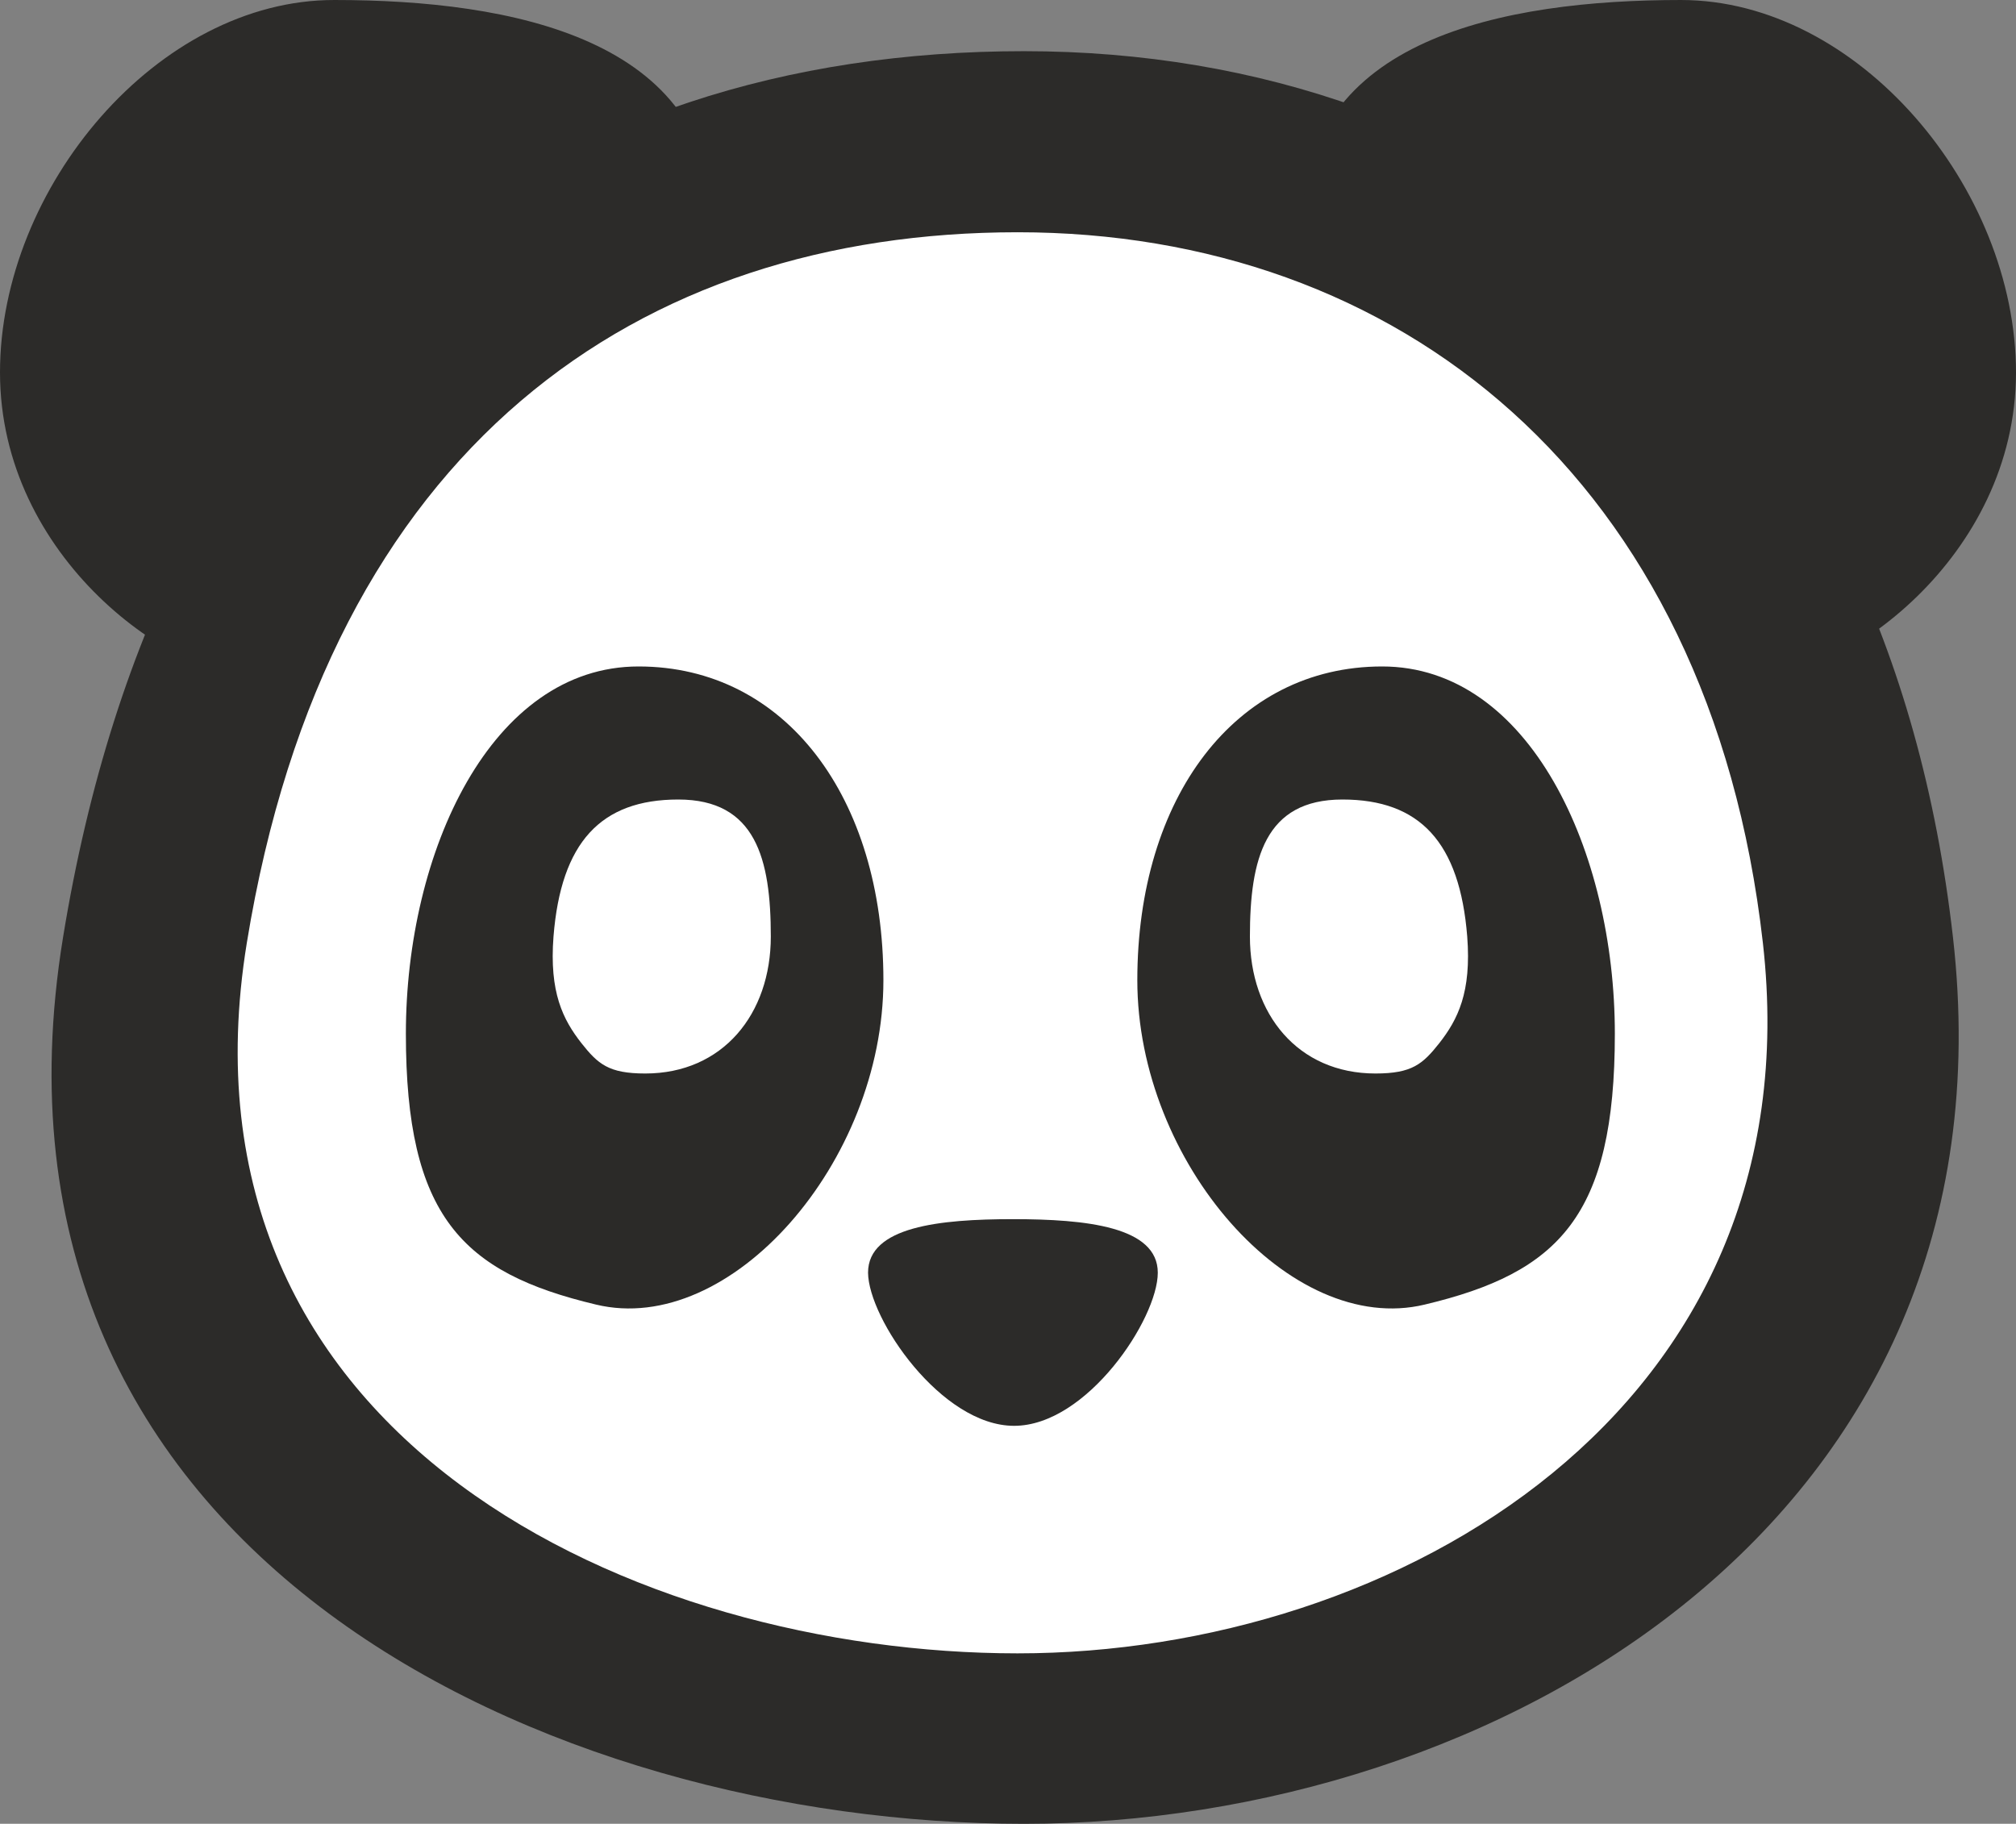 <svg xmlns="http://www.w3.org/2000/svg" xml:space="preserve" id="Layer_1" x="0" y="0" version="1.1" viewBox="0 24.4 512.1 463.3"><rect x="0" y="24.4" width="512.1" height="463.3" fill="#808080" stroke="none"/><style>.st0,.st1,.st2{fill-rule:evenodd;clip-rule:evenodd;fill:#2c2b29}.st1,.st2{fill:#fff}.st2{fill:#2b2a28}</style><path d="M260.1 487.7c119.8 0 252.8-77 236-225.1C479.3 114.4 380 37.4 260.1 37.4S41.7 104.9 16 262.6C-9.7 420.2 140.3 487.7 260.1 487.7" class="st0"/><path d="M258.5 444.4c96.1 0 202.8-61.7 189.3-180.5S354.7 83.4 258.5 83.4c-96.1 0-175.2 54.1-195.8 180.5s99.7 180.5 195.8 180.5" class="st1"/><path d="M68.8 197.6c13 0 18.7-46.5 41.9-67.7 21.4-19.5 70.4-26.1 70.4-48.6 0-47-51-56.9-96.1-56.9C40.1 24.3 0 72 0 119s43.8 78.5 68.8 78.6M443.2 197.6c-13 0-18.7-46.5-41.9-67.7-21.4-19.5-70.4-26.1-70.4-48.6 0-47 51-56.9 96.1-56.9 45 0 85.1 47.7 85.1 94.7-.1 46.9-43.9 78.4-68.9 78.5" class="st0"/><path d="M361.9 355.8c34.1-8.1 48.3-22.5 48.3-68.8s-21.7-93.3-59.1-93.3-62.2 33.4-62.2 79.7 38.9 90.6 73 82.4" class="st2"/><path d="M349.4 297.1c9.3 0 12-2.4 16.2-7.7 4.7-6 8.2-12.9 7.1-27.1-1.9-23.9-12-34.8-31.7-34.8s-23.5 15.1-23.5 34.8 12.2 34.8 31.9 34.8" class="st1"/><path d="M151.4 355.8c-34.1-8.1-48.3-22.5-48.3-68.8s21.7-93.3 59.1-93.3 62.2 33.4 62.2 79.7-38.9 90.6-73 82.4" class="st2"/><path d="M163.9 297.1c-9.3 0-12-2.4-16.2-7.7-4.7-6-8.2-12.9-7.1-27.1 1.9-23.9 12-34.8 31.7-34.8s23.5 15.1 23.5 34.8-12.2 34.8-31.9 34.8" class="st1"/><path d="M257.6 386.6c18.5 0 36.5-27.2 36.5-38.9s-18.2-13.6-36.8-13.6-36.8 1.9-36.8 13.6c.1 11.7 18.6 38.9 37.1 38.9" class="st0"/></svg>